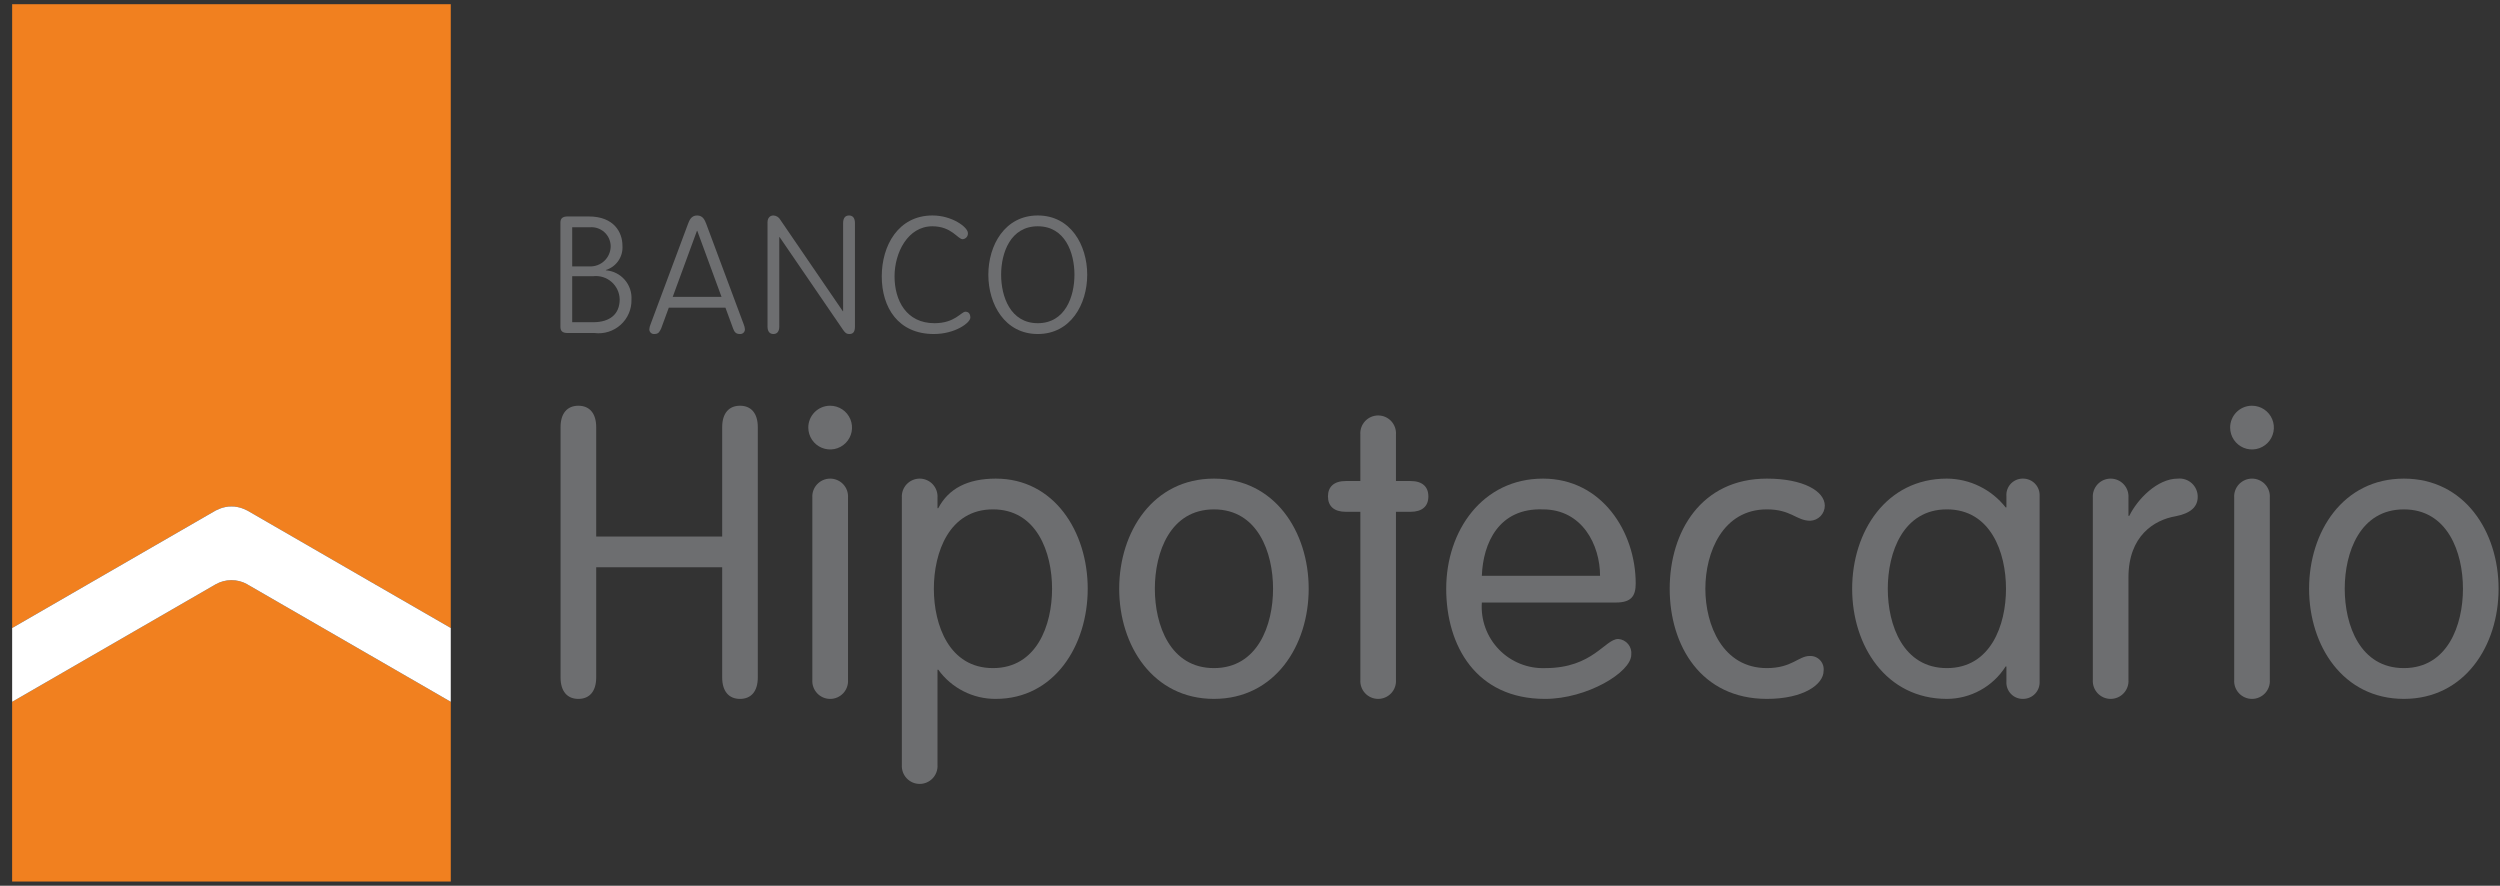 <svg width="175" height="62" viewBox="0 0 175 62" fill="none" xmlns="http://www.w3.org/2000/svg">
<rect x="0" y="0" width="175" height="62" fill="#333333" stroke="none"/>
<path d="M40.054 22.555H41.524C42.678 22.555 43.378 22.005 43.378 20.952C43.373 20.719 43.319 20.49 43.22 20.28C43.121 20.069 42.979 19.882 42.803 19.729C42.627 19.577 42.421 19.463 42.198 19.395C41.976 19.328 41.742 19.307 41.511 19.335H40.054L40.054 22.555ZM40.054 18.648H41.258C41.451 18.657 41.643 18.628 41.824 18.561C42.005 18.494 42.17 18.391 42.309 18.258C42.449 18.125 42.559 17.964 42.635 17.787C42.71 17.61 42.748 17.419 42.748 17.226C42.745 17.041 42.703 16.858 42.627 16.69C42.55 16.521 42.439 16.371 42.301 16.247C42.163 16.124 42.001 16.03 41.825 15.972C41.65 15.914 41.464 15.893 41.28 15.91H40.054V18.648ZM39.229 15.588C39.229 15.302 39.367 15.152 39.734 15.152H41.213C42.988 15.152 43.571 16.275 43.571 17.192C43.6 17.566 43.501 17.938 43.291 18.248C43.081 18.558 42.772 18.788 42.415 18.899V18.923C42.922 18.961 43.395 19.198 43.729 19.582C44.064 19.965 44.234 20.466 44.203 20.974C44.211 21.305 44.148 21.634 44.017 21.939C43.886 22.243 43.691 22.515 43.445 22.737C43.199 22.959 42.908 23.125 42.592 23.224C42.276 23.323 41.942 23.353 41.614 23.311H39.734C39.366 23.311 39.229 23.164 39.229 22.876V15.588Z" fill="#6D6E70"/>
<path d="M48.81 16.16H48.786L47.091 20.779H50.506L48.81 16.16ZM46.278 23.002C46.174 23.209 46.105 23.38 45.818 23.38C45.772 23.386 45.726 23.382 45.682 23.369C45.638 23.355 45.597 23.332 45.563 23.302C45.528 23.272 45.501 23.234 45.481 23.192C45.462 23.151 45.452 23.105 45.452 23.059C45.459 22.941 45.487 22.824 45.533 22.715L48.158 15.68C48.259 15.416 48.386 15.083 48.798 15.083C49.211 15.083 49.337 15.416 49.44 15.68L52.064 22.715C52.11 22.824 52.137 22.941 52.145 23.059C52.144 23.105 52.134 23.15 52.115 23.192C52.096 23.234 52.068 23.271 52.033 23.302C51.999 23.332 51.958 23.355 51.915 23.368C51.871 23.382 51.824 23.386 51.779 23.38C51.491 23.38 51.399 23.209 51.319 23.002L50.781 21.536H46.816L46.278 23.002Z" fill="#6D6E70"/>
<path d="M54.55 22.854C54.55 23.198 54.402 23.381 54.138 23.381C53.874 23.381 53.726 23.198 53.726 22.854V15.564C53.726 15.245 53.91 15.083 54.138 15.083C54.237 15.087 54.333 15.117 54.418 15.169C54.502 15.221 54.572 15.294 54.62 15.382L58.998 21.787H59.018V15.611C59.018 15.266 59.169 15.083 59.433 15.083C59.696 15.083 59.846 15.266 59.846 15.611V22.876C59.846 23.266 59.686 23.381 59.456 23.381C59.239 23.381 59.147 23.278 59.009 23.082L54.573 16.596H54.55L54.55 22.854Z" fill="#6D6E70"/>
<path d="M67.752 16.309C67.758 16.362 67.752 16.416 67.737 16.466C67.721 16.517 67.695 16.565 67.661 16.605C67.626 16.646 67.584 16.679 67.537 16.703C67.489 16.727 67.437 16.741 67.384 16.745C67.042 16.745 66.617 15.84 65.264 15.84C63.547 15.84 62.618 17.685 62.618 19.345C62.618 21.031 63.443 22.624 65.414 22.624C66.846 22.624 67.283 21.82 67.579 21.82C67.785 21.82 67.924 21.949 67.924 22.235C67.924 22.589 66.868 23.381 65.369 23.381C62.87 23.381 61.723 21.524 61.723 19.345C61.723 17.204 62.87 15.083 65.276 15.083C66.651 15.083 67.752 15.908 67.752 16.309Z" fill="#6D6E70"/>
<path d="M75.212 19.232C75.212 17.697 74.559 15.84 72.645 15.84C70.732 15.84 70.079 17.697 70.079 19.232C70.079 20.767 70.732 22.624 72.645 22.624C74.559 22.624 75.212 20.767 75.212 19.232ZM72.645 15.083C74.946 15.083 76.105 17.158 76.105 19.232C76.105 21.305 74.946 23.381 72.645 23.381C70.343 23.381 69.184 21.305 69.184 19.232C69.184 17.158 70.343 15.083 72.645 15.083Z" fill="#6D6E70"/>
<path d="M41.734 47.419C41.734 48.411 41.252 48.923 40.486 48.923C39.721 48.923 39.239 48.411 39.239 47.419V29.903C39.239 28.914 39.722 28.401 40.486 28.401C41.252 28.401 41.734 28.914 41.734 29.903V37.556H50.553V29.903C50.553 28.914 51.036 28.401 51.8 28.401C52.567 28.401 53.046 28.914 53.046 29.903V47.419C53.046 48.411 52.567 48.923 51.8 48.923C51.036 48.923 50.553 48.411 50.553 47.419V39.71H41.734V47.419Z" fill="#6D6E70"/>
<path d="M59.361 47.59C59.372 47.761 59.348 47.932 59.29 48.093C59.233 48.254 59.142 48.402 59.026 48.527C58.908 48.652 58.767 48.752 58.61 48.82C58.453 48.888 58.283 48.923 58.112 48.923C57.941 48.923 57.772 48.888 57.614 48.82C57.457 48.752 57.316 48.652 57.199 48.527C57.082 48.402 56.992 48.254 56.934 48.093C56.876 47.932 56.852 47.761 56.864 47.59V34.834C56.852 34.663 56.877 34.492 56.934 34.331C56.992 34.17 57.083 34.023 57.2 33.898C57.316 33.773 57.458 33.674 57.615 33.606C57.772 33.538 57.941 33.503 58.112 33.503C58.283 33.503 58.452 33.538 58.609 33.606C58.766 33.674 58.908 33.773 59.025 33.898C59.142 34.023 59.232 34.17 59.29 34.331C59.348 34.492 59.372 34.663 59.361 34.834V47.59ZM58.111 28.401C58.414 28.401 58.71 28.491 58.962 28.659C59.213 28.827 59.409 29.066 59.525 29.346C59.641 29.625 59.671 29.933 59.612 30.23C59.553 30.526 59.408 30.799 59.194 31.013C58.98 31.227 58.707 31.373 58.411 31.432C58.114 31.492 57.806 31.461 57.526 31.346C57.247 31.23 57.008 31.034 56.839 30.783C56.671 30.531 56.581 30.235 56.581 29.933C56.58 29.731 56.619 29.532 56.695 29.346C56.772 29.16 56.885 28.99 57.027 28.848C57.169 28.706 57.338 28.593 57.525 28.516C57.711 28.439 57.91 28.4 58.111 28.401Z" fill="#6D6E70"/>
<path d="M69.507 46.767C72.569 46.767 73.645 43.763 73.645 41.212C73.645 38.661 72.569 35.656 69.507 35.656C66.446 35.656 65.37 38.661 65.37 41.212C65.37 43.763 66.446 46.767 69.507 46.767ZM63.13 34.834C63.119 34.663 63.143 34.492 63.201 34.331C63.259 34.17 63.349 34.023 63.465 33.898C63.583 33.773 63.724 33.674 63.881 33.606C64.037 33.538 64.207 33.503 64.378 33.503C64.549 33.503 64.718 33.538 64.874 33.606C65.031 33.674 65.173 33.773 65.29 33.898C65.406 34.023 65.496 34.17 65.554 34.331C65.612 34.492 65.636 34.663 65.625 34.834V35.572H65.68C66.39 34.211 67.721 33.503 69.707 33.503C73.787 33.503 76.14 37.216 76.14 41.212C76.14 45.209 73.787 48.922 69.707 48.922C68.921 48.928 68.146 48.745 67.446 48.39C66.745 48.035 66.14 47.517 65.68 46.88H65.625V53.541C65.636 53.712 65.612 53.883 65.555 54.044C65.497 54.206 65.407 54.353 65.29 54.478C65.173 54.603 65.032 54.703 64.875 54.771C64.718 54.839 64.549 54.874 64.378 54.874C64.206 54.874 64.037 54.839 63.88 54.771C63.723 54.703 63.582 54.603 63.465 54.478C63.348 54.353 63.258 54.206 63.2 54.044C63.143 53.883 63.119 53.712 63.13 53.541V34.834Z" fill="#6D6E70"/>
<path d="M84.976 46.767C88.037 46.767 89.114 43.763 89.114 41.212C89.114 38.661 88.037 35.657 84.976 35.657C81.915 35.657 80.839 38.661 80.839 41.212C80.839 43.763 81.915 46.767 84.976 46.767ZM84.976 33.503C89.227 33.503 91.608 37.216 91.608 41.212C91.608 45.209 89.227 48.922 84.976 48.922C80.724 48.922 78.344 45.209 78.344 41.212C78.344 37.216 80.724 33.503 84.976 33.503Z" fill="#6D6E70"/>
<path d="M95.224 30.414C95.213 30.243 95.237 30.072 95.294 29.911C95.352 29.75 95.442 29.602 95.559 29.478C95.676 29.353 95.817 29.253 95.974 29.185C96.131 29.117 96.3 29.082 96.471 29.082C96.642 29.082 96.811 29.117 96.968 29.185C97.124 29.253 97.266 29.353 97.383 29.478C97.499 29.602 97.589 29.75 97.647 29.911C97.704 30.072 97.728 30.243 97.717 30.414V33.672H98.74C99.562 33.672 99.986 34.069 99.986 34.75C99.986 35.43 99.562 35.826 98.74 35.826H97.717V47.589C97.728 47.76 97.705 47.931 97.647 48.092C97.59 48.253 97.5 48.401 97.383 48.526C97.266 48.651 97.125 48.751 96.968 48.819C96.811 48.887 96.642 48.922 96.471 48.922C96.3 48.922 96.13 48.887 95.973 48.819C95.816 48.751 95.675 48.651 95.558 48.526C95.441 48.401 95.352 48.253 95.294 48.092C95.237 47.931 95.213 47.76 95.225 47.589V35.826H94.204C93.383 35.826 92.957 35.43 92.957 34.75C92.957 34.069 93.383 33.672 94.204 33.672H95.225L95.224 30.414Z" fill="#6D6E70"/>
<path d="M112.004 40.306C112.004 38.151 110.758 35.657 108.009 35.657C104.92 35.544 103.813 38.01 103.729 40.306H112.004ZM103.729 42.177C103.687 42.779 103.771 43.383 103.978 43.95C104.185 44.516 104.509 45.033 104.929 45.466C105.348 45.9 105.855 46.239 106.415 46.463C106.975 46.688 107.577 46.791 108.179 46.767C111.494 46.767 112.345 44.728 113.28 44.728C113.414 44.738 113.544 44.775 113.662 44.836C113.781 44.898 113.886 44.983 113.971 45.086C114.056 45.189 114.119 45.309 114.156 45.437C114.194 45.566 114.205 45.7 114.189 45.833C114.189 47.052 111.097 48.923 108.149 48.923C103.331 48.923 101.235 45.209 101.235 41.212C101.235 37.131 103.786 33.503 108.009 33.503C112.12 33.503 114.499 37.217 114.499 40.845C114.499 41.723 114.189 42.177 113.111 42.177L103.729 42.177Z" fill="#6D6E70"/>
<path d="M123.682 33.503C126.234 33.503 127.736 34.382 127.736 35.401C127.734 35.674 127.627 35.935 127.437 36.131C127.247 36.327 126.989 36.441 126.716 36.452C125.751 36.452 125.382 35.656 123.682 35.656C120.594 35.656 119.375 38.661 119.375 41.212C119.375 43.763 120.594 46.767 123.682 46.767C125.438 46.767 125.891 45.918 126.685 45.918C126.821 45.912 126.956 45.936 127.081 45.988C127.207 46.04 127.319 46.118 127.411 46.218C127.503 46.318 127.572 46.436 127.614 46.566C127.655 46.695 127.668 46.831 127.651 46.966C127.651 47.902 126.262 48.922 123.682 48.922C119.089 48.922 116.879 45.209 116.879 41.212C116.879 37.216 119.089 33.503 123.682 33.503Z" fill="#6D6E70"/>
<path d="M136.282 46.767C139.344 46.767 140.42 43.763 140.42 41.212C140.42 38.662 139.344 35.656 136.282 35.656C133.221 35.656 132.145 38.662 132.145 41.212C132.145 43.763 133.221 46.767 136.282 46.767ZM142.773 47.703C142.781 47.86 142.757 48.018 142.703 48.166C142.648 48.314 142.564 48.449 142.455 48.563C142.346 48.677 142.215 48.768 142.07 48.83C141.925 48.892 141.769 48.923 141.611 48.922C141.452 48.925 141.295 48.895 141.149 48.835C141.003 48.774 140.871 48.683 140.761 48.568C140.652 48.453 140.568 48.317 140.514 48.168C140.46 48.019 140.438 47.861 140.449 47.703V46.654H140.394C139.954 47.347 139.346 47.918 138.628 48.314C137.909 48.711 137.103 48.92 136.282 48.922C132.031 48.922 129.651 45.21 129.651 41.212C129.651 37.216 132.031 33.502 136.282 33.502C137.075 33.508 137.856 33.691 138.567 34.04C139.279 34.388 139.903 34.893 140.394 35.516H140.449V34.722C140.438 34.564 140.46 34.405 140.514 34.256C140.568 34.107 140.652 33.971 140.761 33.856C140.871 33.742 141.003 33.651 141.149 33.59C141.295 33.529 141.452 33.499 141.611 33.502C141.769 33.501 141.925 33.533 142.07 33.595C142.215 33.656 142.346 33.747 142.455 33.861C142.564 33.975 142.648 34.111 142.703 34.259C142.757 34.407 142.781 34.564 142.773 34.722V47.703Z" fill="#6D6E70"/>
<path d="M146.498 34.834C146.487 34.663 146.511 34.492 146.569 34.331C146.627 34.17 146.717 34.023 146.833 33.898C146.95 33.773 147.092 33.674 147.248 33.606C147.405 33.538 147.574 33.503 147.745 33.503C147.916 33.503 148.085 33.538 148.242 33.606C148.399 33.674 148.54 33.773 148.657 33.898C148.774 34.023 148.864 34.17 148.922 34.331C148.979 34.492 149.003 34.663 148.992 34.834V36.11H149.05C149.618 34.948 151.005 33.503 152.449 33.503C152.627 33.486 152.805 33.506 152.974 33.563C153.143 33.619 153.298 33.711 153.429 33.831C153.56 33.952 153.665 34.098 153.735 34.262C153.806 34.425 153.842 34.602 153.84 34.78C153.84 35.487 153.33 35.941 152.282 36.14C150.805 36.394 148.992 37.5 148.992 40.42V47.589C149.004 47.76 148.98 47.931 148.922 48.092C148.865 48.254 148.775 48.401 148.658 48.526C148.541 48.651 148.4 48.751 148.243 48.819C148.086 48.887 147.916 48.922 147.745 48.922C147.574 48.922 147.405 48.887 147.248 48.819C147.091 48.751 146.95 48.651 146.833 48.526C146.716 48.401 146.626 48.254 146.568 48.092C146.511 47.931 146.487 47.76 146.498 47.589V34.834Z" fill="#6D6E70"/>
<path d="M158.887 47.59C158.899 47.76 158.875 47.932 158.818 48.093C158.76 48.254 158.67 48.402 158.553 48.527C158.436 48.652 158.295 48.751 158.138 48.819C157.981 48.888 157.812 48.923 157.641 48.923C157.469 48.923 157.3 48.888 157.143 48.819C156.986 48.751 156.845 48.652 156.728 48.527C156.611 48.402 156.521 48.254 156.463 48.093C156.406 47.932 156.382 47.76 156.394 47.59V34.834C156.382 34.663 156.406 34.492 156.464 34.331C156.521 34.17 156.612 34.023 156.728 33.898C156.845 33.773 156.987 33.674 157.143 33.606C157.3 33.538 157.47 33.503 157.641 33.503C157.812 33.503 157.981 33.538 158.138 33.606C158.294 33.674 158.436 33.773 158.553 33.898C158.669 34.023 158.76 34.17 158.817 34.331C158.875 34.492 158.899 34.663 158.887 34.834V47.59ZM157.64 28.401C157.943 28.401 158.239 28.49 158.49 28.658C158.742 28.826 158.938 29.065 159.054 29.345C159.17 29.624 159.201 29.932 159.142 30.229C159.083 30.526 158.938 30.799 158.724 31.013C158.51 31.227 158.237 31.373 157.941 31.432C157.644 31.491 157.336 31.462 157.056 31.346C156.776 31.23 156.537 31.034 156.369 30.783C156.201 30.531 156.111 30.235 156.11 29.933C156.109 29.732 156.148 29.532 156.225 29.346C156.301 29.16 156.414 28.991 156.556 28.848C156.698 28.706 156.867 28.593 157.053 28.516C157.239 28.439 157.439 28.4 157.64 28.401Z" fill="#6D6E70"/>
<path d="M168.269 46.767C171.331 46.767 172.407 43.763 172.407 41.212C172.407 38.661 171.331 35.657 168.269 35.657C165.207 35.657 164.131 38.661 164.131 41.212C164.131 43.763 165.207 46.767 168.269 46.767ZM168.269 33.503C172.52 33.503 174.901 37.216 174.901 41.212C174.901 45.209 172.52 48.922 168.269 48.922C164.017 48.922 161.636 45.209 161.636 41.212C161.636 37.216 164.017 33.503 168.269 33.503Z" fill="#6D6E70"/>
<path d="M0.85 0.295V43.961L10.058 38.644L15.085 35.744L15.15 35.713C15.223 35.675 15.296 35.645 15.371 35.614C15.436 35.589 15.498 35.562 15.564 35.543C15.635 35.522 15.704 35.508 15.773 35.494C15.846 35.48 15.918 35.467 15.988 35.459C16.061 35.452 16.13 35.453 16.204 35.453C16.275 35.453 16.346 35.452 16.417 35.459C16.488 35.467 16.558 35.48 16.63 35.494C16.702 35.508 16.771 35.522 16.843 35.543C16.907 35.562 16.97 35.589 17.033 35.614C17.109 35.643 17.183 35.676 17.256 35.713L17.322 35.744L26.821 41.23L31.554 43.96V0.295H0.85Z" fill="#F1801F"/>
<path d="M17.316 40.907L17.297 40.893C16.959 40.705 16.578 40.607 16.191 40.61C15.804 40.612 15.424 40.715 15.088 40.907L0.849 49.127V61.705H31.555V49.126L17.316 40.907Z" fill="#F1801F"/>
<path d="M31.554 49.126L17.315 40.907L17.297 40.893C16.959 40.705 16.578 40.607 16.191 40.61C15.803 40.612 15.424 40.715 15.088 40.907L0.85 49.127V43.961L10.058 38.644L15.085 35.744L15.15 35.713C15.223 35.675 15.296 35.646 15.371 35.614C15.434 35.587 15.499 35.564 15.564 35.544C15.633 35.523 15.703 35.507 15.774 35.494C15.846 35.48 15.918 35.467 15.988 35.459C16.059 35.453 16.132 35.451 16.204 35.453C16.275 35.451 16.346 35.453 16.417 35.459C16.489 35.467 16.558 35.48 16.63 35.494C16.702 35.507 16.773 35.523 16.843 35.544C16.907 35.564 16.971 35.587 17.034 35.614C17.109 35.646 17.184 35.675 17.256 35.713L17.322 35.744L26.821 41.23L31.554 43.96V49.126Z" fill="white"/>
</svg>
